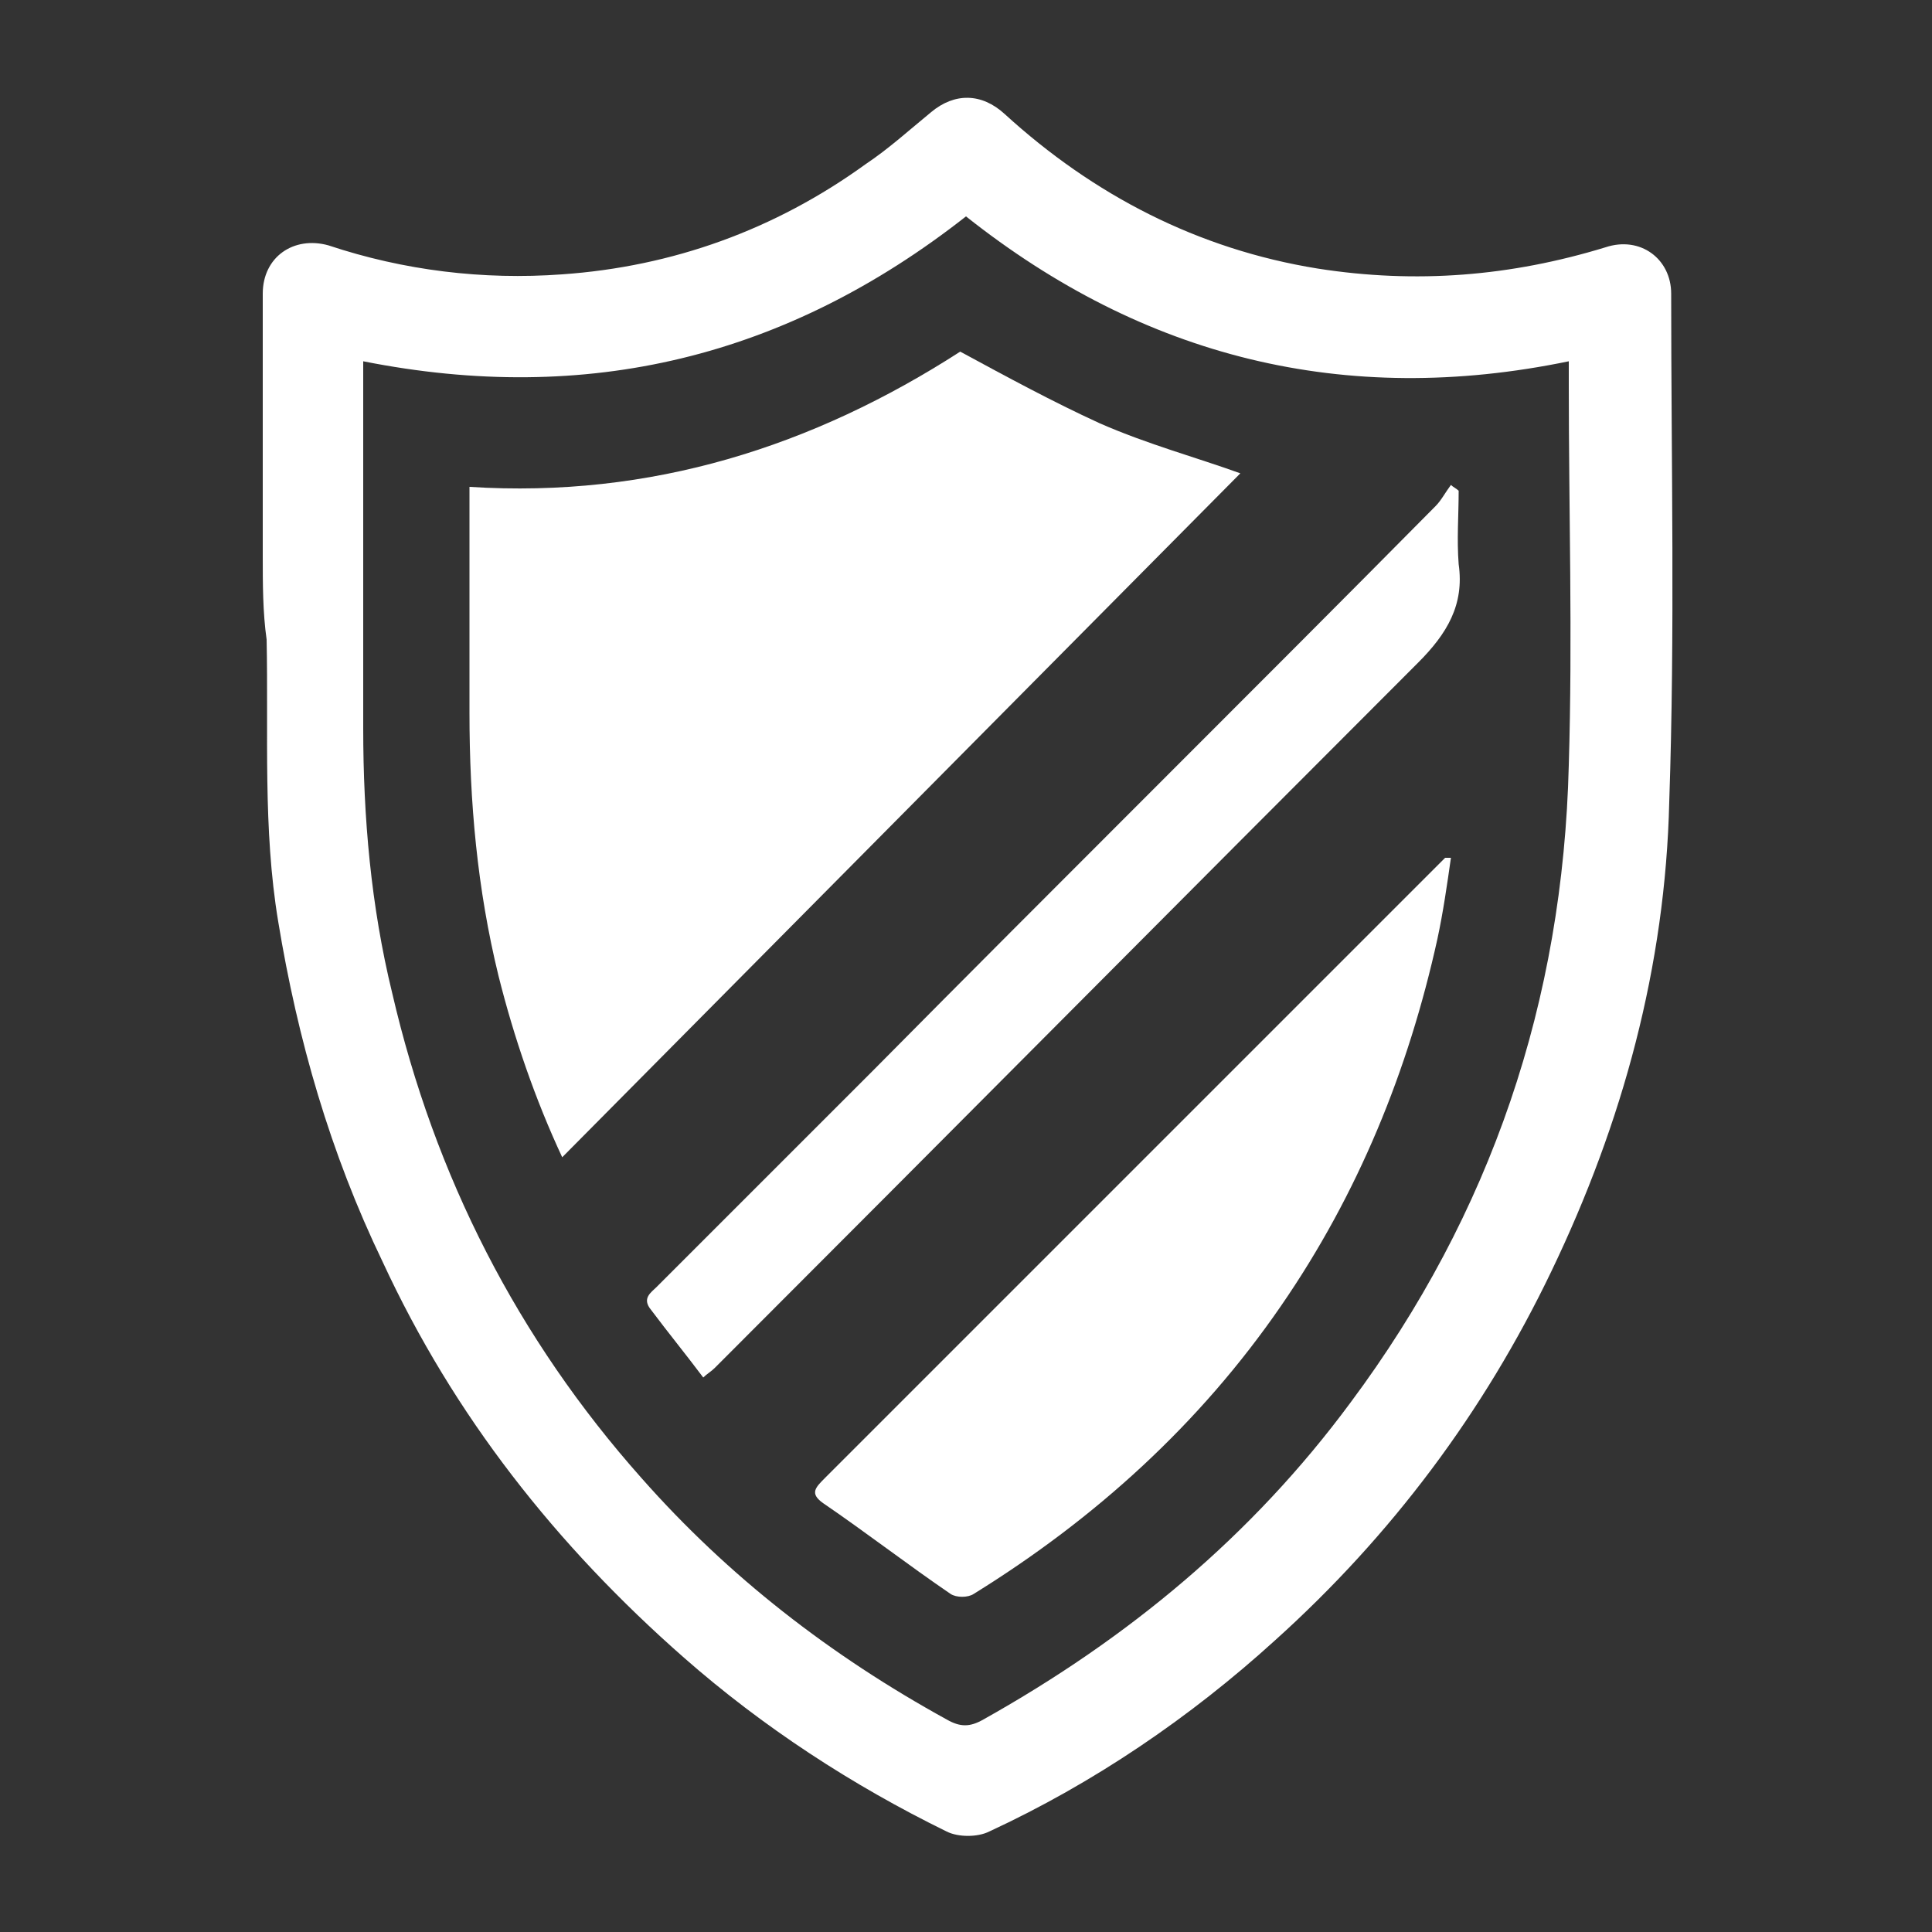 <?xml version="1.0" encoding="utf-8"?>
<!-- Generator: Adobe Illustrator 21.0.0, SVG Export Plug-In . SVG Version: 6.00 Build 0)  -->
<svg version="1.1" id="Capa_1" xmlns="http://www.w3.org/2000/svg" xmlns:xlink="http://www.w3.org/1999/xlink" x="0px" y="0px"
	 viewBox="0 0 100 100" style="enable-background:new 0 0 100 100;" xml:space="preserve">
<rect x="0" y="0" width="100" height="100" fill="#333333" stroke="none"/>
<style type="text/css">
	.st0{fill:#FFFFFF;}
</style>
<g>
	<path class="st0" d="M13.6,28.8c0-4.5,0-9.1,0-13.6c0-1.9,1.6-3,3.4-2.5c3.9,1.3,8,1.8,12.1,1.5c5.7-0.4,11-2.3,15.7-5.7
		c1.2-0.8,2.3-1.8,3.4-2.7c1.2-1,2.6-1,3.8,0.1c4.6,4.2,10,7,16.2,8c5.1,0.8,10,0.4,14.9-1.1c1.8-0.6,3.4,0.6,3.4,2.4
		c0,8.8,0.2,17.5-0.1,26.3c-0.2,8.5-2.4,16.6-6.1,24.3c-3.5,7.3-8.3,13.7-14.3,19.1c-4.4,4-9.4,7.4-14.8,9.9c-0.6,0.3-1.6,0.3-2.2,0
		c-4.9-2.4-9.5-5.4-13.6-9c-6.6-5.8-11.9-12.5-15.6-20.5c-2.7-5.6-4.4-11.5-5.4-17.6c-0.8-4.8-0.5-9.7-0.6-14.6
		C13.6,31.7,13.6,30.2,13.6,28.8z M18.8,18.7c0,0.4,0,0.8,0,1.2c0,5.9,0,11.8,0,17.8c0,4.6,0.4,9.2,1.5,13.7
		c2.2,9.5,6.5,17.9,12.9,25.1C37.7,81.6,43,85.7,49,89c0.7,0.4,1.2,0.4,1.9,0c7.5-4.2,13.9-9.5,19-16.4c7.3-9.8,11-20.8,11.3-33
		c0.2-6.6,0-13.2,0-19.7c0-0.4,0-0.8,0-1.2c-11.6,2.4-22-0.2-31.2-7.5C40.7,18.5,30.4,21,18.8,18.7z"/>
	<path class="st0" d="M29.1,59.9c-1.4-3-2.5-6.2-3.3-9.4c-1.1-4.5-1.5-9-1.5-13.6c0-3.5,0-7.1,0-10.6c0-0.4,0-0.7,0-1.1
		c9.4,0.6,17.8-2.1,25.4-7c2.4,1.3,4.8,2.6,7.2,3.7c2.5,1.1,5.1,1.8,7.3,2.6C52.8,36,41,47.9,29.1,59.9z"/>
	<path class="st0" d="M75.1,44.4c-0.2,1.4-0.4,2.8-0.7,4.2c-1.5,6.8-4.1,13.2-8.1,19c-4.2,6.1-9.6,11-15.9,14.9
		c-0.3,0.2-0.9,0.2-1.2,0c-2.2-1.5-4.4-3.2-6.6-4.7c-0.7-0.5-0.4-0.8,0.1-1.3c5.9-5.9,11.8-11.8,17.7-17.7
		c4.7-4.7,9.4-9.4,14.1-14.1c0.1-0.1,0.2-0.2,0.3-0.3C75,44.4,75.1,44.4,75.1,44.4z"/>
	<path class="st0" d="M36.4,71.3c-0.9-1.2-1.8-2.3-2.7-3.5c-0.5-0.6,0-0.9,0.3-1.2c3.7-3.7,7.4-7.4,11.1-11.1
		c9.7-9.8,19.5-19.5,29.2-29.3c0.3-0.3,0.5-0.7,0.8-1.1c0.1,0.1,0.3,0.2,0.4,0.3c0,1.3-0.1,2.5,0,3.8c0.3,2.1-0.6,3.6-2.1,5.1
		C61.2,46.5,49.1,58.7,37,70.8C36.8,71,36.6,71.1,36.4,71.3z"/>
</g>
</svg>
